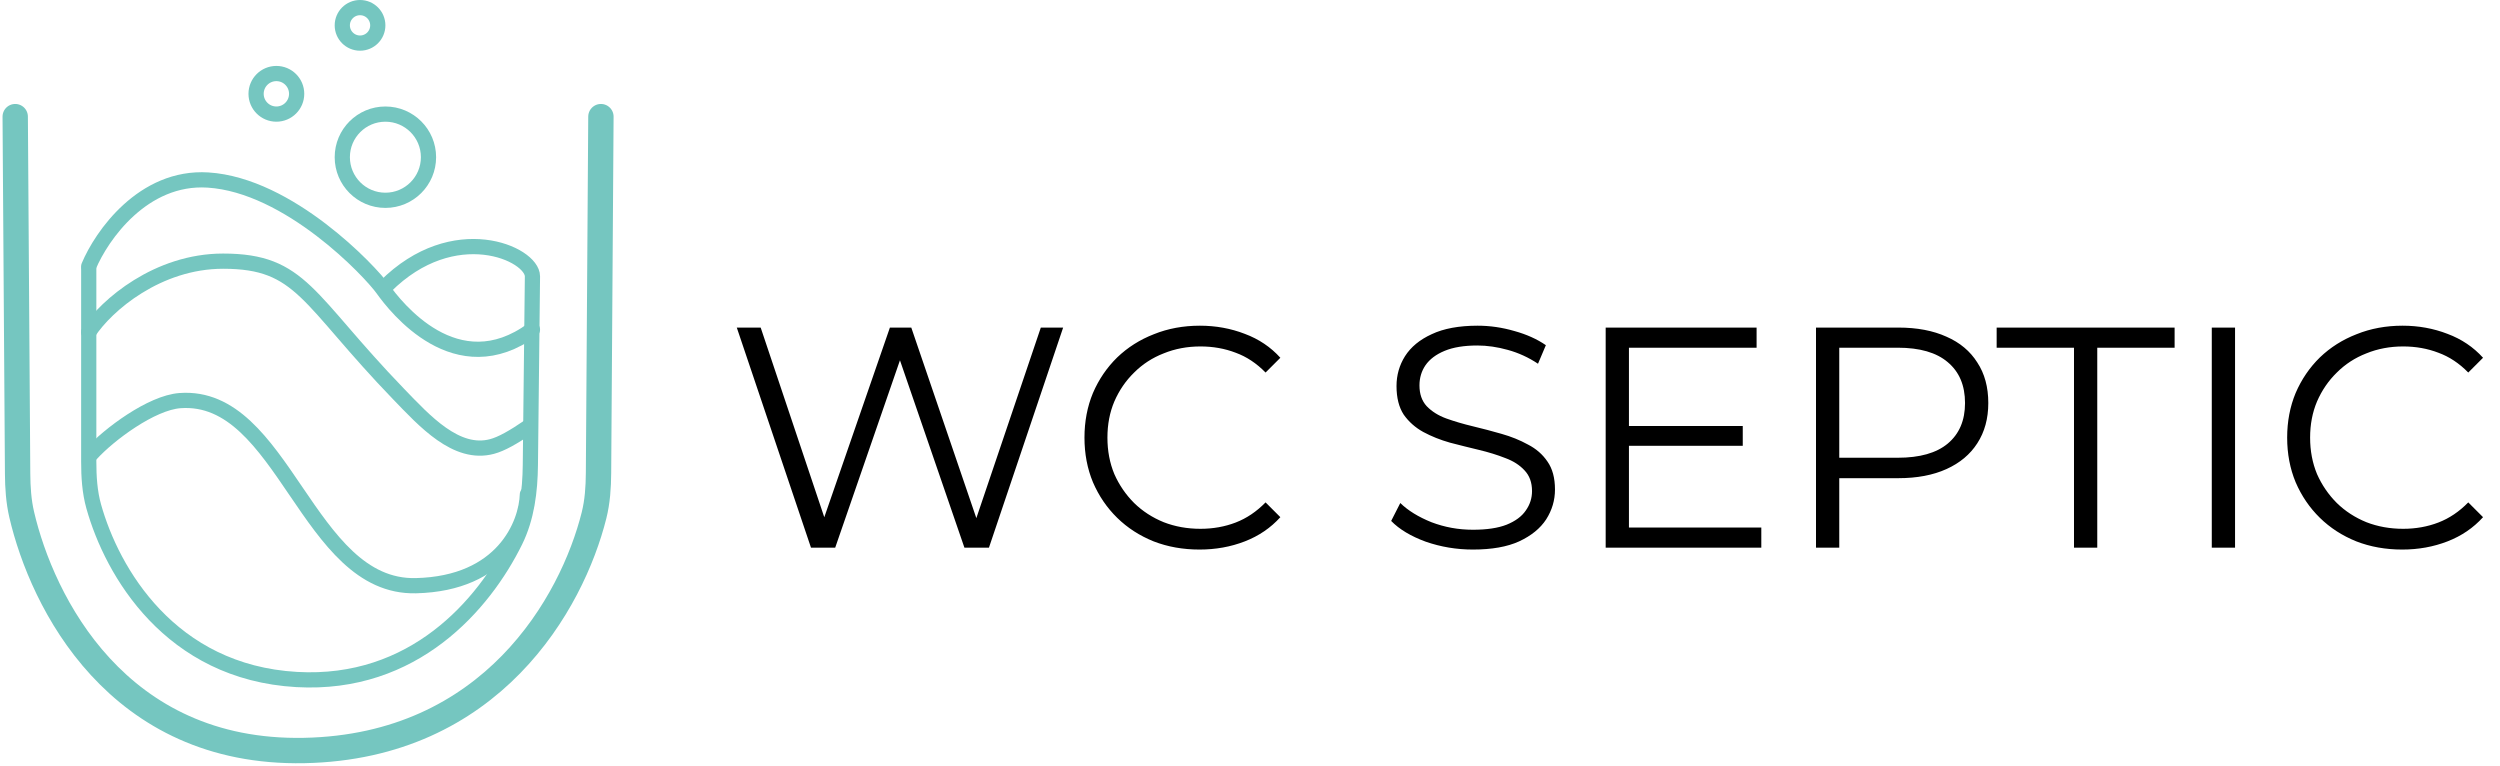 <?xml version="1.0" encoding="UTF-8"?> <svg xmlns="http://www.w3.org/2000/svg" width="493" height="151" viewBox="0 0 493 151" fill="none"><path d="M159.927 108L145.294 64.598H150.006L163.709 105.458H161.353L175.489 64.598H179.705L193.656 105.458H191.424L205.25 64.598H209.652L195.02 108H190.184L176.853 69.249H178.093L164.701 108H159.927ZM236.55 108.372C233.285 108.372 230.267 107.835 227.498 106.76C224.728 105.644 222.331 104.094 220.306 102.11C218.28 100.126 216.689 97.79 215.531 95.103C214.415 92.417 213.857 89.482 213.857 86.299C213.857 83.116 214.415 80.182 215.531 77.495C216.689 74.808 218.28 72.473 220.306 70.489C222.372 68.505 224.79 66.975 227.56 65.9C230.329 64.784 233.347 64.226 236.612 64.226C239.754 64.226 242.709 64.764 245.479 65.838C248.248 66.872 250.583 68.443 252.485 70.551L249.571 73.465C247.793 71.646 245.83 70.344 243.681 69.559C241.531 68.732 239.216 68.319 236.736 68.319C234.132 68.319 231.714 68.773 229.482 69.683C227.25 70.551 225.307 71.811 223.654 73.465C222 75.077 220.698 76.978 219.748 79.169C218.838 81.318 218.384 83.695 218.384 86.299C218.384 88.903 218.838 91.301 219.748 93.492C220.698 95.641 222 97.542 223.654 99.196C225.307 100.808 227.25 102.068 229.482 102.978C231.714 103.846 234.132 104.28 236.736 104.28C239.216 104.28 241.531 103.867 243.681 103.04C245.83 102.213 247.793 100.89 249.571 99.072L252.485 101.986C250.583 104.094 248.248 105.685 245.479 106.76C242.709 107.835 239.733 108.372 236.55 108.372ZM290.459 108.372C287.235 108.372 284.135 107.855 281.159 106.822C278.224 105.747 275.951 104.383 274.339 102.73L276.137 99.196C277.666 100.684 279.712 101.944 282.275 102.978C284.879 103.97 287.607 104.466 290.459 104.466C293.187 104.466 295.399 104.135 297.094 103.474C298.83 102.771 300.09 101.841 300.876 100.684C301.702 99.526 302.116 98.245 302.116 96.84C302.116 95.145 301.62 93.781 300.628 92.747C299.677 91.714 298.416 90.908 296.846 90.329C295.275 89.709 293.539 89.172 291.637 88.717C289.736 88.263 287.835 87.787 285.933 87.291C284.032 86.754 282.275 86.051 280.663 85.183C279.092 84.315 277.811 83.178 276.819 81.773C275.868 80.326 275.393 78.446 275.393 76.131C275.393 73.981 275.951 72.018 277.067 70.241C278.224 68.422 279.981 66.975 282.337 65.9C284.693 64.784 287.711 64.226 291.389 64.226C293.828 64.226 296.246 64.578 298.644 65.28C301.041 65.942 303.108 66.872 304.844 68.07L303.294 71.729C301.434 70.489 299.45 69.579 297.342 69.001C295.275 68.422 293.27 68.132 291.327 68.132C288.723 68.132 286.574 68.484 284.879 69.187C283.184 69.889 281.924 70.84 281.097 72.039C280.312 73.196 279.919 74.519 279.919 76.007C279.919 77.702 280.394 79.066 281.345 80.099C282.337 81.132 283.618 81.938 285.189 82.517C286.801 83.096 288.558 83.612 290.459 84.067C292.361 84.522 294.241 85.018 296.101 85.555C298.003 86.093 299.739 86.795 301.31 87.663C302.922 88.49 304.203 89.606 305.154 91.011C306.146 92.417 306.642 94.256 306.642 96.53C306.642 98.638 306.063 100.601 304.906 102.42C303.748 104.197 301.971 105.644 299.574 106.76C297.218 107.835 294.179 108.372 290.459 108.372ZM320.731 84.005H343.672V87.911H320.731V84.005ZM321.227 104.032H347.33V108H316.639V64.598H346.4V68.567H321.227V104.032ZM358.115 108V64.598H374.359C378.038 64.598 381.2 65.198 383.846 66.397C386.491 67.554 388.517 69.249 389.922 71.481C391.369 73.671 392.092 76.338 392.092 79.479C392.092 82.538 391.369 85.183 389.922 87.415C388.517 89.606 386.491 91.301 383.846 92.499C381.2 93.698 378.038 94.297 374.359 94.297H360.657L362.703 92.127V108H358.115ZM362.703 92.499L360.657 90.267H374.235C378.576 90.267 381.862 89.337 384.094 87.477C386.367 85.576 387.504 82.91 387.504 79.479C387.504 76.007 386.367 73.32 384.094 71.419C381.862 69.517 378.576 68.567 374.235 68.567H360.657L362.703 66.397V92.499ZM408.992 108V68.567H393.74V64.598H428.833V68.567H413.58V108H408.992ZM436.163 108V64.598H440.751V108H436.163ZM473.721 108.372C470.456 108.372 467.438 107.835 464.669 106.76C461.899 105.644 459.502 104.094 457.476 102.11C455.451 100.126 453.86 97.79 452.702 95.103C451.586 92.417 451.028 89.482 451.028 86.299C451.028 83.116 451.586 80.182 452.702 77.495C453.86 74.808 455.451 72.473 457.476 70.489C459.543 68.505 461.961 66.975 464.731 65.9C467.5 64.784 470.518 64.226 473.783 64.226C476.924 64.226 479.88 64.764 482.649 65.838C485.419 66.872 487.754 68.443 489.656 70.551L486.741 73.465C484.964 71.646 483.001 70.344 480.851 69.559C478.702 68.732 476.387 68.319 473.907 68.319C471.303 68.319 468.885 68.773 466.653 69.683C464.421 70.551 462.478 71.811 460.825 73.465C459.171 75.077 457.869 76.978 456.918 79.169C456.009 81.318 455.554 83.695 455.554 86.299C455.554 88.903 456.009 91.301 456.918 93.492C457.869 95.641 459.171 97.542 460.825 99.196C462.478 100.808 464.421 102.068 466.653 102.978C468.885 103.846 471.303 104.28 473.907 104.28C476.387 104.28 478.702 103.867 480.851 103.04C483.001 102.213 484.964 100.89 486.741 99.072L489.656 101.986C487.754 104.094 485.419 105.685 482.649 106.76C479.88 107.835 476.904 108.372 473.721 108.372Z" fill="black"></path><path d="M18 89.5C21.5 85.667 29.858 79.413 35.5 79C56 77.5 60.5 116 82 115.5C99.2 115.1 103.833 103.333 104 97.5" stroke="#75C6C0" stroke-width="3" stroke-linecap="round"></path><path d="M3 23L3.473 93.415C3.491 96.135 3.666 98.847 4.284 101.496C8.3 118.701 23.067 148.739 60 148C96.889 147.262 112.799 118.968 117.142 101.629C117.827 98.898 118.009 96.086 118.028 93.27L118.5 23" stroke="#75C6C0" stroke-width="5" stroke-linecap="round"></path><path d="M17.5 53V91.01C17.5 93.998 17.677 96.993 18.483 99.871C22.095 112.775 33.546 132.574 58.5 134C81.63 135.322 95.433 119.22 101.603 106.721C103.891 102.083 104.529 96.876 104.587 91.705L105 54.5C105 50 89.5 43 76 56.5" stroke="#75C6C0" stroke-width="3" stroke-linecap="round"></path><path d="M17.5 52.5C20 46.5 28.2 34.7 41 35.5C57 36.5 73 53.5 75.5 57C78 60.5 90 76 105 65" stroke="#75C6C0" stroke-width="3" stroke-linecap="round"></path><path d="M17.5 65.5C21 60.167 31.1 51.5 44 51.5C59.511 51.5 60.488 58.963 78.615 77.72C83.688 82.97 89.989 89.953 97.037 88.047C98.881 87.548 101.121 86.312 104.5 84" stroke="#75C6C0" stroke-width="3" stroke-linecap="round"></path><circle cx="71" cy="5" r="3.5" stroke="#75C6C0" stroke-width="3"></circle><circle cx="76" cy="31" r="8.5" stroke="#75C6C0" stroke-width="3"></circle><circle cx="54.5" cy="18.5" r="4" stroke="#75C6C0" stroke-width="3"></circle></svg> 
